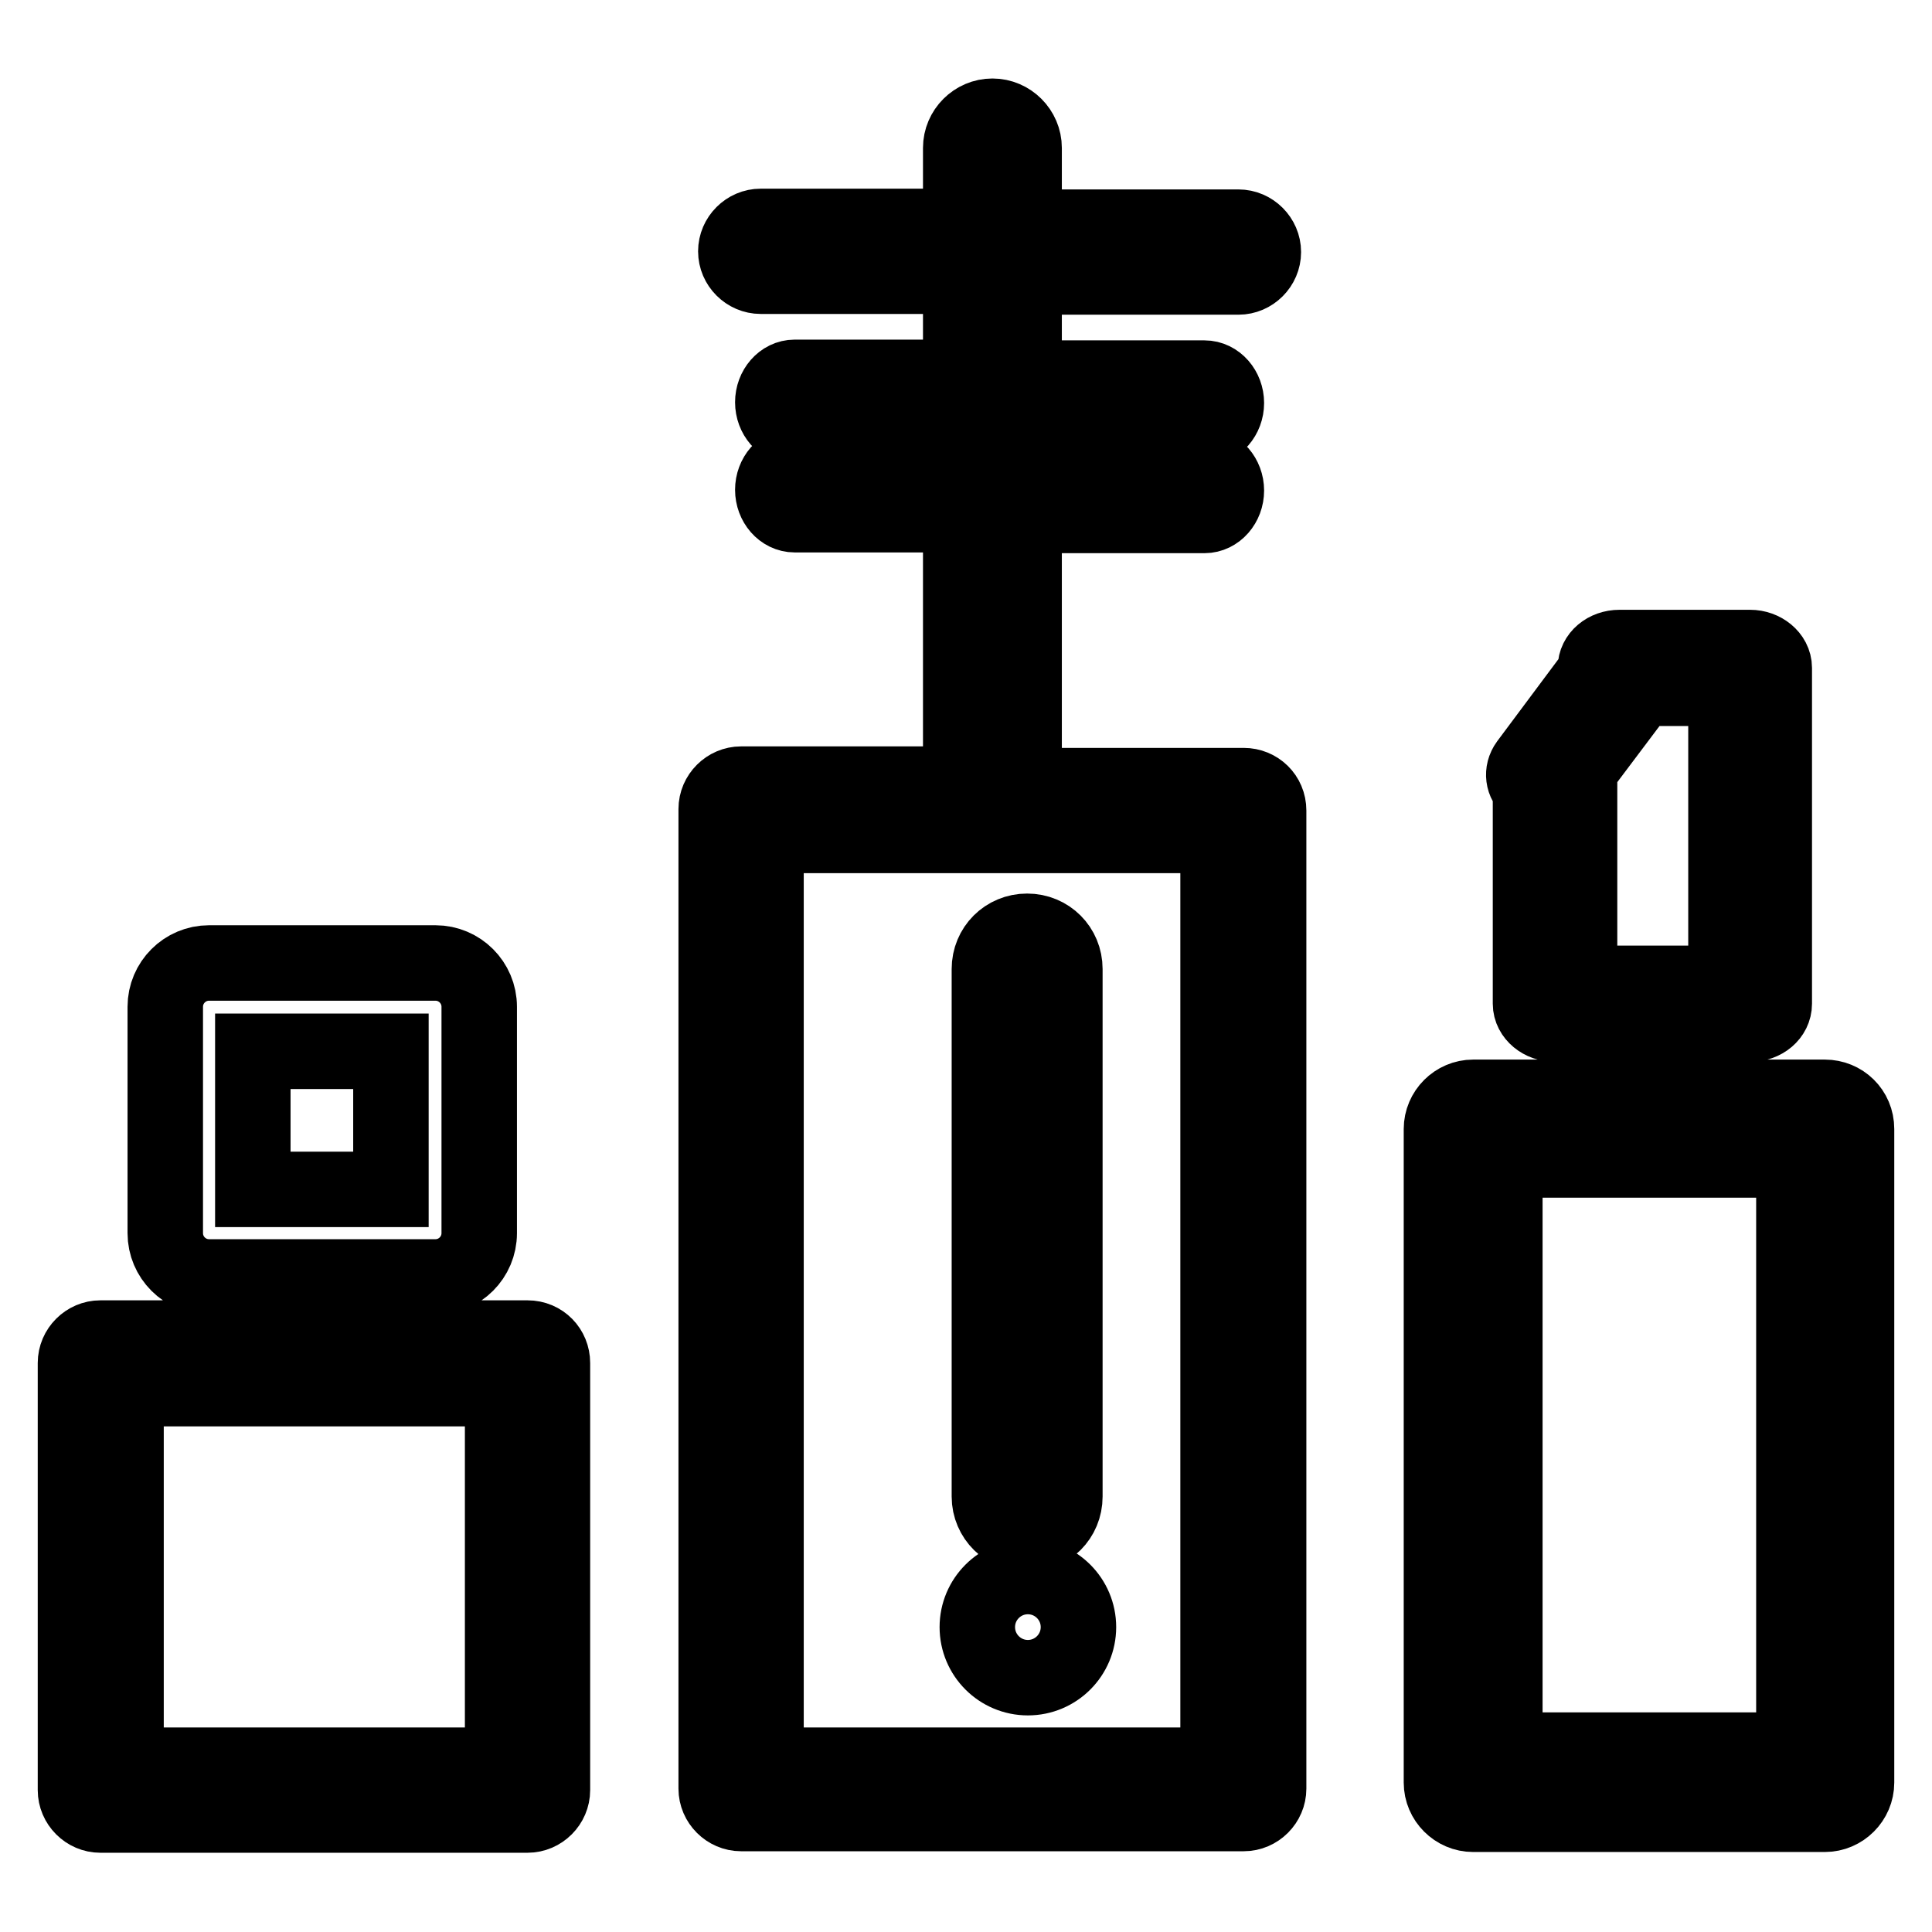 <?xml version="1.0" encoding="utf-8"?>
<!-- Svg Vector Icons : http://www.onlinewebfonts.com/icon -->
<!DOCTYPE svg PUBLIC "-//W3C//DTD SVG 1.1//EN" "http://www.w3.org/Graphics/SVG/1.1/DTD/svg11.dtd">
<svg version="1.1" xmlns="http://www.w3.org/2000/svg" xmlns:xlink="http://www.w3.org/1999/xlink" x="0px" y="0px" viewBox="0 0 256 256" enable-background="new 0 0 256 256" xml:space="preserve">
<g> <path stroke-width="10" fill-opacity="0" stroke="#000000"  d="M69.9,177.3H13.3c-1.8,0-3.3,1.5-3.3,3.3v56.6c0,1.8,1.5,3.3,3.3,3.3h56.6c1.8,0,3.3-1.5,3.3-3.3v-56.6 C73.2,178.8,71.8,177.3,69.9,177.3z M66.6,233.9H16.7V184h49.9V233.9z M27.7,169.2h30c3.2,0,5.8-2.6,5.8-5.8v-30 c0-3.2-2.6-5.8-5.8-5.8h-30c-3.2,0-5.8,2.6-5.8,5.8v30C21.9,166.6,24.5,169.2,27.7,169.2z M33.5,139.3h18.3v18.3H33.5V139.3z  M164.8,104.1h-29.3c0.1-0.4,0.2-0.8,0.2-1.2V68.3h23.9c1.6,0,2.9-1.5,2.9-3.3c0-1.8-1.3-3.3-2.9-3.3h-23.9v-5h23.9 c1.6,0,2.9-1.5,2.9-3.3c0-1.8-1.3-3.3-2.9-3.3h-23.9V36.7h28.4c1.8,0,3.3-1.5,3.3-3.3c0-1.8-1.5-3.3-3.3-3.3h-28.4V19.6 c0-2.3-1.9-4.2-4.2-4.2s-4.2,1.9-4.2,4.2V30h-26.5c-1.8,0-3.3,1.5-3.3,3.3c0,1.8,1.5,3.3,3.3,3.3h26.5V50h-22 c-1.6,0-2.9,1.5-2.9,3.3c0,1.8,1.3,3.3,2.9,3.3h22v5h-22c-1.6,0-2.9,1.5-2.9,3.3c0,1.8,1.3,3.3,2.9,3.3h22v34.5 c0,0.4,0.1,0.8,0.2,1.2H98.2c-1.8,0-3.3,1.5-3.3,3.3v129.8c0,1.8,1.5,3.3,3.3,3.3h66.6c1.8,0,3.3-1.5,3.3-3.3V107.4 C168.1,105.5,166.6,104.1,164.8,104.1z M161.4,233.9h-59.9V110.7h59.9V233.9z"/> <path stroke-width="10" fill-opacity="0" stroke="#000000"  d="M136.1,203.3c2.8,0,5-2.2,5-5v-69.9c0-2.8-2.2-5-5-5c-2.8,0-5,2.2-5,5v69.9 C131.1,201.1,133.4,203.3,136.1,203.3z"/> <path stroke-width="10" fill-opacity="0" stroke="#000000"  d="M129.5,215.6c0,3.7,3,6.7,6.7,6.7s6.7-3,6.7-6.7l0,0c0-3.7-3-6.7-6.7-6.7S129.5,211.9,129.5,215.6z"/> <path stroke-width="10" fill-opacity="0" stroke="#000000"  d="M241.8,145.4h-46.6c-2.3,0-4.2,1.9-4.2,4.2v86.6c0,2.3,1.9,4.2,4.2,4.2h46.6c2.3,0,4.2-1.9,4.2-4.2v-86.6 C246,147.2,244.1,145.4,241.8,145.4z M237.7,231.9h-38.3v-78.2h38.3V231.9z M202.8,133c0,1.5,1.5,2.7,3.2,2.7h25.9 c1.8,0,3.2-1.2,3.2-2.7V88.5c0-1.5-1.5-2.7-3.2-2.7h-17.3c-1.8,0-3.2,1.2-3.2,2.7c0,0.2,0,0.3,0.1,0.5l-9.1,12.2 c-0.8,1.1-0.6,2.5,0.4,3.3L202.8,133L202.8,133z M217.4,91.2h11.3v39.1h-19.4v-27.7c0-0.2,0-0.3-0.1-0.5L217.4,91.2L217.4,91.2z"/></g>
</svg>